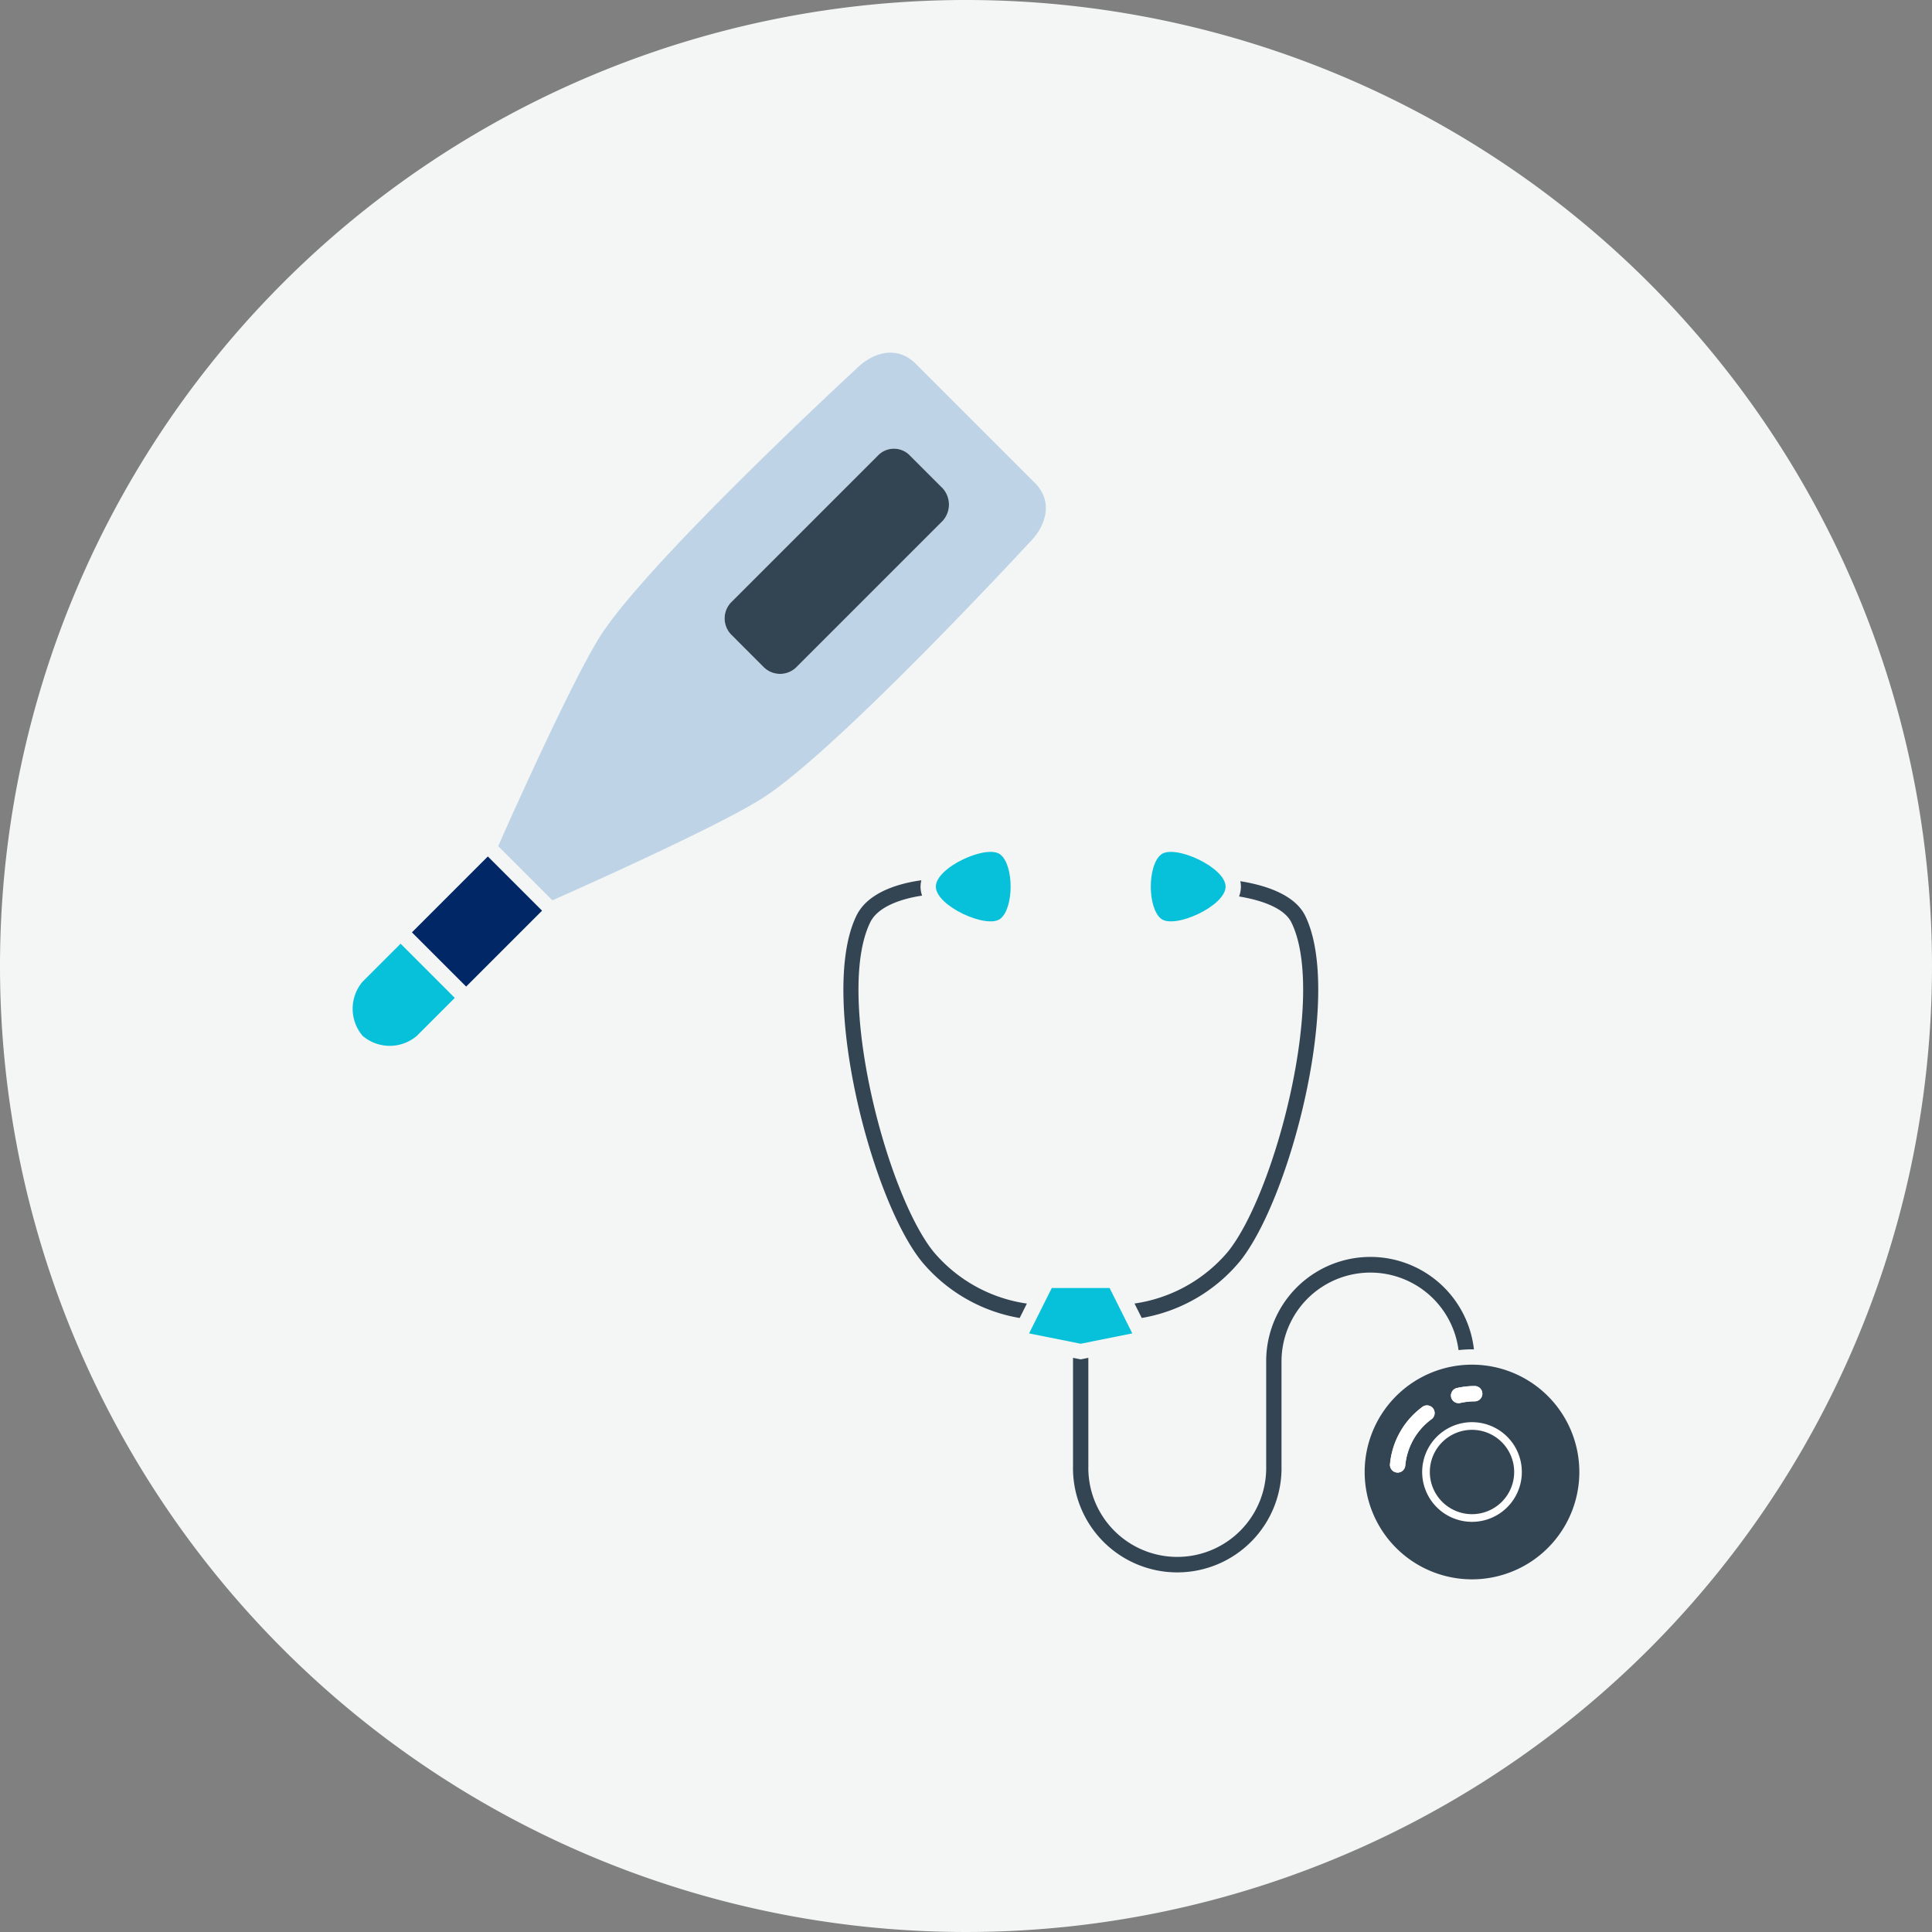 <svg xmlns="http://www.w3.org/2000/svg" xmlns:xlink="http://www.w3.org/1999/xlink" width="252" height="252" viewBox="0 0 252 252"><rect x="0" y="0" width="252" height="252" fill="#808080" stroke="none"/><defs><clipPath id="a"><rect width="160" height="160" fill="none"/></clipPath></defs><g transform="translate(-676 -4825)"><path d="M126,0A126,126,0,1,1,0,126,126,126,0,0,1,126,0Z" transform="translate(676 4825)" fill="#f4f6f6"/><g transform="translate(722 4871)"><g clip-path="url(#a)"><path d="M84.465,73.848c-1.757,1.347-8.4-1.682-8.4-4.2s6.641-5.547,8.4-4.2c1.808,1.386,1.808,7.011,0,8.4" fill="#06c1d9"/><path d="M105.461,73.848c1.756,1.347,8.4-1.682,8.4-4.2s-6.641-5.547-8.4-4.2c-1.809,1.386-1.809,7.011,0,8.4" fill="#06c1d9"/><path d="M146,132a14,14,0,1,0,14,14,14,14,0,0,0-14-14m-1.968,3.045a10.551,10.551,0,0,1,2.321-.259,1,1,0,0,1,0,2,8.45,8.45,0,0,0-1.879.21,1,1,0,0,1-.442-1.951m-6.737,10.122a1,1,0,0,1-1.992-.181,10.462,10.462,0,0,1,4.176-7.438,1,1,0,1,1,1.193,1.6,8.462,8.462,0,0,0-3.377,6.014M146,152a6,6,0,1,1,6-6,6,6,0,0,1-6,6" fill="#334452"/><path d="M98.73,122H91.19l-2.96,5.92,6.73,1.35,6.73-1.35Z" fill="#06c1d9"/><path d="M144.477,136.995h0Z" fill="#334452"/><path d="M75.793,117.31c-6.216-7.652-12.906-33.61-8.277-43.02,1.067-2.172,4.391-3.119,6.754-3.469a3.621,3.621,0,0,1-.2-1.172,3.554,3.554,0,0,1,.106-.83c-2.525.344-6.879,1.392-8.451,4.588-5,10.157,1.865,36.971,8.519,45.164A21.247,21.247,0,0,0,87,125.913l.94-1.881a19.542,19.542,0,0,1-12.145-6.722" fill="#334452"/><path d="M115.685,118.57c6.658-8.2,13.538-35,8.553-45.13-1.427-2.9-5.575-4.044-8.458-4.5a3.549,3.549,0,0,1,.079.705,3.655,3.655,0,0,1-.244,1.286c2.619.427,5.851,1.4,6.828,3.388,4.618,9.388-2.091,35.329-8.311,42.986a19.587,19.587,0,0,1-12.152,6.72l.943,1.884a21.25,21.25,0,0,0,12.762-7.343" fill="#334452"/><path d="M146.254,130.013a13.593,13.593,0,0,0-27.1,1.551h0v13.67a11.6,11.6,0,1,1-23.195,0V131.109l-1,.2-1-.2v14.124a13.6,13.6,0,1,0,27.195,0V131.587a11.592,11.592,0,0,1,23.089-1.486A16.1,16.1,0,0,1,146,130c.086,0,.169.012.254.013" fill="#334452"/><path d="M88.277,24.766c2.326-2.326,3.033-5.452.707-7.779L73.427,1.431C71.1-.895,67.975-.188,65.649,2.138c0,0-26.778,24.714-33.234,34.648C28.439,42.9,18.98,64.364,18.98,64.364l7.071,7.071S47.509,61.976,53.628,58c9.935-6.456,34.649-33.234,34.649-33.234M57.871,41.029a3.025,3.025,0,0,1-4.243,0l-4.242-4.243a3.024,3.024,0,0,1,0-4.242L68.478,13.452a2.893,2.893,0,0,1,4.242,0l4.243,4.243a3.176,3.176,0,0,1,0,4.242Z" fill="#bed4e6"/><rect width="14" height="10" transform="translate(7.731 75.612) rotate(-45)" fill="#022766"/><path d="M1.3,82.041a5.451,5.451,0,0,0,0,7.071,5.451,5.451,0,0,0,7.071,0l4.95-4.95L6.252,77.091Z" fill="#06c1d9"/><path d="M57.871,41.029a3.025,3.025,0,0,1-4.243,0l-4.242-4.243a3.024,3.024,0,0,1,0-4.242L68.478,13.452a2.893,2.893,0,0,1,4.242,0l4.243,4.243a3.176,3.176,0,0,1,0,4.242Z" fill="#334452"/><path d="M144.032,135.045a10.551,10.551,0,0,1,2.321-.259,1,1,0,0,1,0,2,8.45,8.45,0,0,0-1.879.21,1,1,0,0,1-.442-1.951m-6.737,10.122a1,1,0,0,1-1.992-.181,10.462,10.462,0,0,1,4.176-7.438,1,1,0,1,1,1.193,1.6,8.462,8.462,0,0,0-3.377,6.014M146,152a6,6,0,1,1,6-6,6,6,0,0,1-6,6" fill="#fff"/><path d="M146,152a6,6,0,1,1,6-6,6,6,0,0,1-6,6" fill="#334452"/><path d="M6-.5A6.5,6.5,0,1,1-.5,6,6.507,6.507,0,0,1,6-.5Zm0,12A5.5,5.5,0,1,0,.5,6,5.506,5.506,0,0,0,6,11.5Z" transform="translate(140 140)" fill="#fff"/></g></g></g></svg>